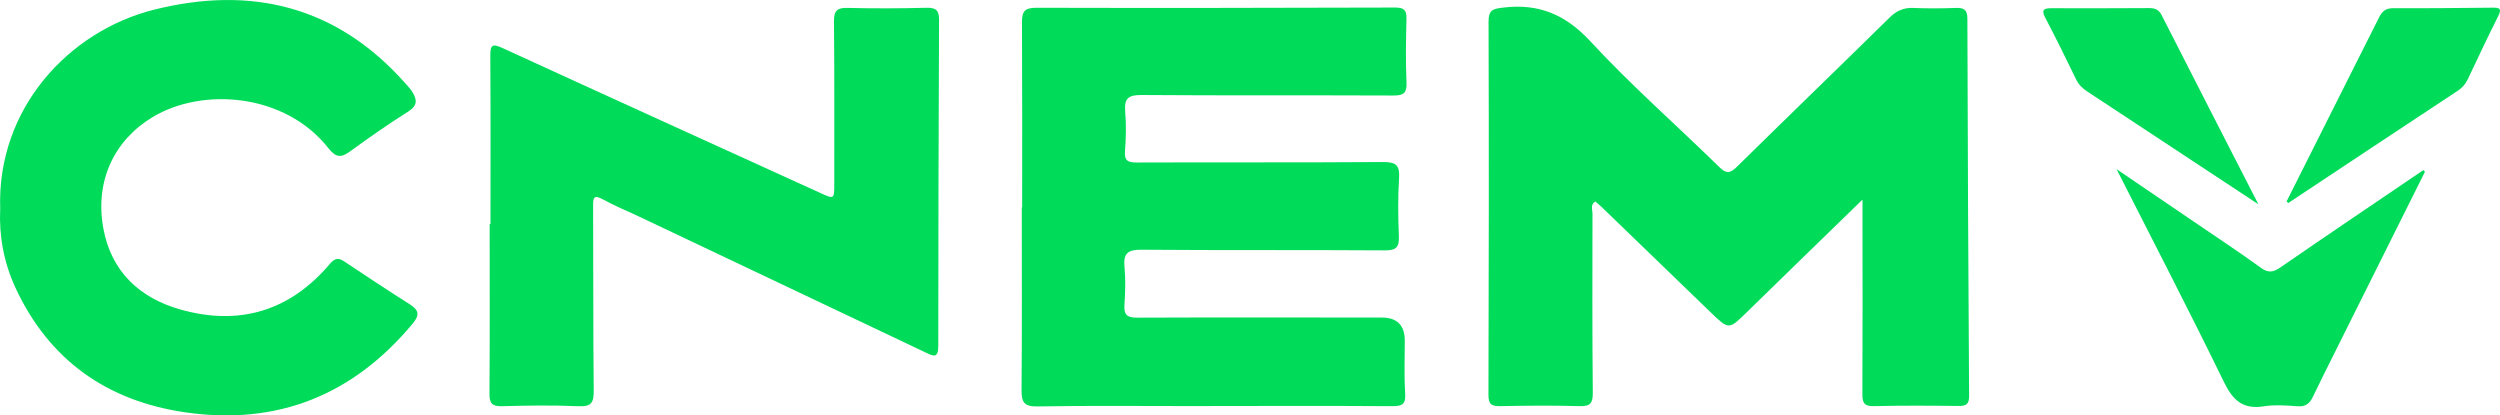 <?xml version="1.0" encoding="UTF-8"?>
<svg id="_图层_2" data-name="图层 2" xmlns="http://www.w3.org/2000/svg" viewBox="0 0 736.27 122.32">
  <defs>
    <style>
      .cls-1 {
        fill: #00dc5a;
        stroke-width: 0px;
      }
    </style>
  </defs>
  <g id="_图层_1-2" data-name="图层 1">
    <g>
      <path class="cls-1" d="m548.55,58.76c-11.96,11.63-23.02,22.34-34.02,33.11-5.4,5.29-5.34,5.33-10.89-.04-10.65-10.31-21.31-20.6-31.98-30.9-.58-.56-1.21-1.05-1.84-1.59-1.53.99-.82,2.35-.82,3.46-.03,17.62-.08,35.23.09,52.85.03,3.09-.72,4.05-3.89,3.96-7.76-.23-15.54-.15-23.31,0-2.59.05-3.54-.48-3.53-3.36.12-36.62.15-73.24.03-109.86-.01-3.45,1.23-3.78,4.25-4.15,10.55-1.29,18.43,2.02,25.84,10.03,11.95,12.93,25.27,24.59,37.87,36.93,2.1,2.06,3.21,1.84,5.16-.07,14.95-14.7,30.04-29.26,44.99-43.96,2.04-2,4.11-2.95,6.96-2.83,4.16.18,8.33.14,12.48,0,2.37-.08,3.47.41,3.47,3.15.09,37.03.27,74.07.51,111.1.02,2.47-.88,2.99-3.13,2.97-8.32-.1-16.65-.15-24.98.05-2.94.07-3.33-1.14-3.32-3.66.09-17.34.04-34.68.03-52.02,0-1.34,0-2.68,0-5.19Z"/>
      <path class="cls-1" d="m301.03,61.11c0-18.17.05-36.35-.05-54.52-.02-3.1.69-4.31,4.14-4.3,35.25.1,70.5.03,105.76-.07,2.54,0,3.41.71,3.34,3.29-.16,6.24-.27,12.49.01,18.72.15,3.24-.91,3.92-3.95,3.9-24.7-.11-49.41.03-74.11-.15-3.85-.03-5.11,1-4.79,4.83.32,3.86.25,7.78-.06,11.64-.24,2.95.89,3.42,3.53,3.41,24.15-.09,48.3.03,72.45-.14,3.77-.03,4.99.88,4.74,4.74-.37,5.66-.29,11.38-.06,17.06.13,3.2-.71,4.24-4.09,4.22-23.87-.16-47.74,0-71.62-.19-3.96-.03-5.48.88-5.1,4.99.35,3.71.24,7.5-.01,11.23-.2,2.94.77,3.79,3.72,3.78,24.01-.1,48.02-.04,72.03-.03q6.8,0,6.81,6.79c.01,5.13-.22,10.28.11,15.39.2,3.13-.57,3.94-3.76,3.92-20.12-.14-40.25-.04-60.37-.03-14.71,0-29.43-.16-44.13.11-4.02.07-4.75-1.27-4.72-4.91.16-17.9.07-35.79.07-53.69.03,0,.07,0,.1,0Z"/>
      <path class="cls-1" d="m144.45,65.97c0-16.51.06-33.02-.05-49.53-.02-3.25.57-3.68,3.65-2.27,31.21,14.34,62.49,28.51,93.74,42.75,3.86,1.76,3.92,1.74,3.91-2.74-.01-15.96.07-31.91-.09-47.87-.03-3.13.9-4.06,4-3.98,7.77.19,15.55.16,23.32-.04,2.77-.07,3.64.85,3.63,3.52-.13,32.05-.24,64.1-.23,96.15,0,3.79-1.61,2.86-3.72,1.86-28.27-13.42-56.54-26.82-84.81-40.23-3.37-1.6-6.86-2.97-10.09-4.8-3.04-1.72-3.05-.35-3.03,2.16.09,18.04-.01,36.07.18,54.11.04,3.53-.72,4.75-4.5,4.58-7.48-.34-14.99-.21-22.48-.01-2.91.08-3.76-.78-3.73-3.71.13-16.65.06-33.3.06-49.95h.23Z"/>
      <path class="cls-1" d="m.06,61.51C-.95,31.87,20.37,9.14,45.3,2.87c28.69-7.22,53.89-1.08,74.04,21.63.73.82,1.5,1.63,2.08,2.55,1.37,2.2,1.65,3.99-1.1,5.74-5.82,3.68-11.49,7.61-17.05,11.68-2.68,1.96-4.2,2.15-6.54-.81-12.81-16.27-37.11-18.03-51.82-9.15-11.35,6.85-17,18.86-14.48,32.73,2.3,12.67,10.63,20.49,22.67,23.9,17.33,4.91,32.21.51,43.99-13.35,1.29-1.52,2.33-2.1,4.16-.88,6.41,4.28,12.85,8.53,19.36,12.66,2.63,1.67,3.16,3.06.95,5.71-17.51,21.05-39.81,30.07-66.9,26.17-23.02-3.31-40.15-15.28-50.09-36.67C1.07,77.25-.32,69.23.06,61.51Z"/>
      <path class="cls-1" d="m714.16,50.6c-8.81,17.65-17.62,35.3-26.43,52.96-2.22,4.45-4.45,8.89-6.6,13.37-.93,1.93-2.14,2.89-4.47,2.72-3.31-.24-6.73-.49-9.98.02-6.2.97-9.11-1.82-11.74-7.22-10.13-20.8-20.8-41.35-31.6-62.64,7.97,5.41,15.38,10.44,22.78,15.48,6.61,4.5,13.28,8.91,19.75,13.59,2.24,1.62,3.67,1.28,5.8-.18,13.95-9.62,28-19.08,42.02-28.6.16.17.31.33.47.5Z"/>
      <path class="cls-1" d="m673.42,59.31c9.09-18.08,18.19-36.17,27.27-54.26.87-1.74,1.99-2.65,4.14-2.64,9.72.05,19.43-.05,29.15-.15,1.91-.02,2.98.07,1.78,2.46-3.11,6.16-6.03,12.41-8.99,18.64-.67,1.41-1.59,2.47-2.93,3.36-16.67,10.99-33.3,22.04-49.94,33.08-.16-.16-.32-.32-.48-.49Z"/>
      <path class="cls-1" d="m665.12,60.17c-17.51-11.55-33.94-22.38-50.37-33.2-1.4-.92-2.54-1.97-3.31-3.57-2.93-6.09-5.94-12.14-9.07-18.13-1.21-2.31-.57-2.86,1.81-2.85,9.57.05,19.15,0,28.72-.04,1.65,0,2.85.37,3.69,2.02,9.29,18.27,18.65,36.5,28.52,55.76Z"/>
    </g>
  </g>
</svg>